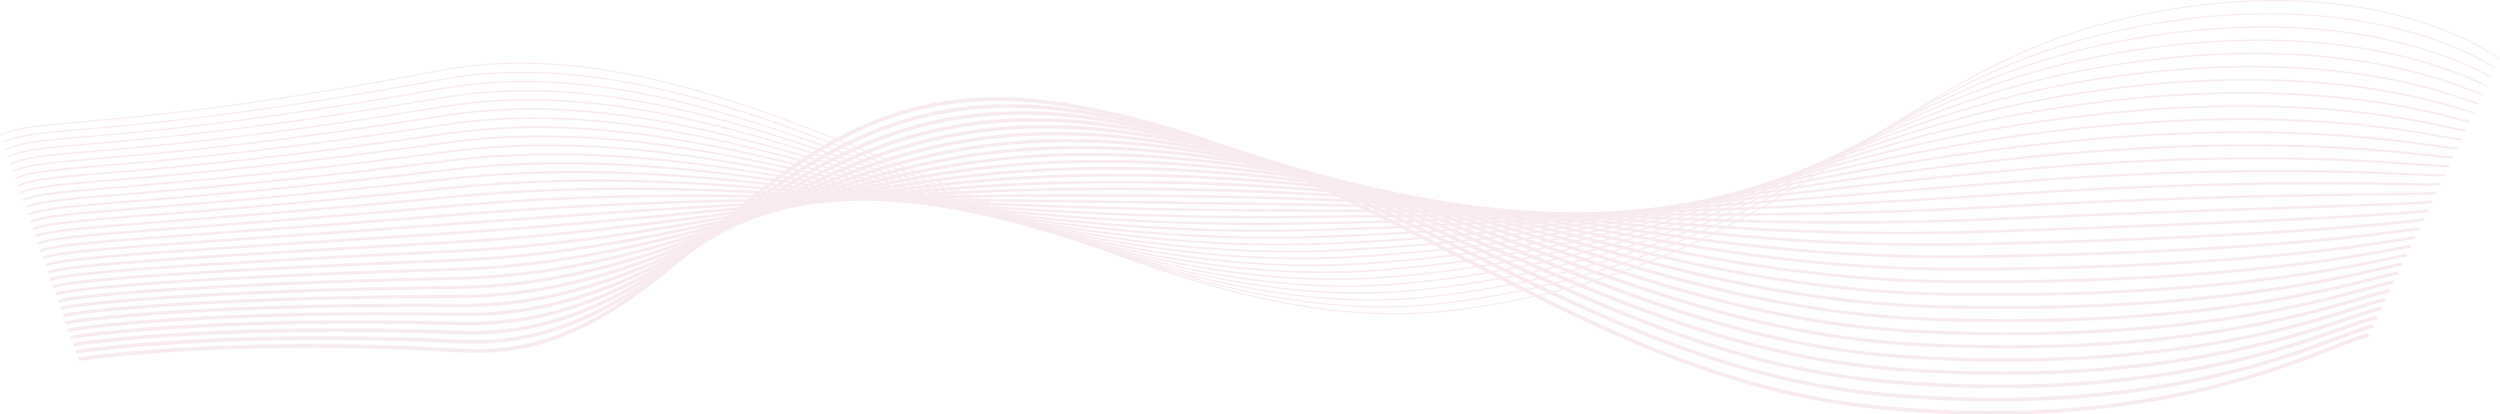 <?xml version="1.0" encoding="UTF-8"?>
<svg xmlns="http://www.w3.org/2000/svg" xmlns:xlink="http://www.w3.org/1999/xlink" width="2030.153" height="336.528" viewBox="0 0 2030.153 336.528">
  <defs>
    <clipPath id="clip-path">
      <rect id="長方形_27801" data-name="長方形 27801" width="2030.153" height="336.528" fill="none"></rect>
    </clipPath>
    <clipPath id="clip-path-2">
      <rect id="長方形_27769" data-name="長方形 27769" width="2030.154" height="255.254" fill="none"></rect>
    </clipPath>
    <clipPath id="clip-path-3">
      <rect id="長方形_27770" data-name="長方形 27770" width="2024.509" height="238.944" fill="none"></rect>
    </clipPath>
    <clipPath id="clip-path-4">
      <rect id="長方形_27771" data-name="長方形 27771" width="2019.048" height="222.637" fill="none"></rect>
    </clipPath>
    <clipPath id="clip-path-5">
      <rect id="長方形_27772" data-name="長方形 27772" width="2013.587" height="206.335" fill="none"></rect>
    </clipPath>
    <clipPath id="clip-path-6">
      <rect id="長方形_27773" data-name="長方形 27773" width="2008.126" height="190.039" fill="none"></rect>
    </clipPath>
    <clipPath id="clip-path-7">
      <rect id="長方形_27774" data-name="長方形 27774" width="2002.665" height="173.753" fill="none"></rect>
    </clipPath>
    <clipPath id="clip-path-8">
      <rect id="長方形_27775" data-name="長方形 27775" width="1997.203" height="157.475" fill="none"></rect>
    </clipPath>
    <clipPath id="clip-path-9">
      <rect id="長方形_27776" data-name="長方形 27776" width="1991.742" height="141.21" fill="none"></rect>
    </clipPath>
    <clipPath id="clip-path-10">
      <rect id="長方形_27777" data-name="長方形 27777" width="1986.29" height="124.964" fill="none"></rect>
    </clipPath>
    <clipPath id="clip-path-11">
      <rect id="長方形_27778" data-name="長方形 27778" width="1980.828" height="108.743" fill="none"></rect>
    </clipPath>
    <clipPath id="clip-path-12">
      <rect id="長方形_27779" data-name="長方形 27779" width="1975.367" height="92.557" fill="none"></rect>
    </clipPath>
    <clipPath id="clip-path-13">
      <rect id="長方形_27780" data-name="長方形 27780" width="1969.906" height="76.428" fill="none"></rect>
    </clipPath>
    <clipPath id="clip-path-14">
      <rect id="長方形_27781" data-name="長方形 27781" width="1964.445" height="60.388" fill="none"></rect>
    </clipPath>
    <clipPath id="clip-path-15">
      <rect id="長方形_27782" data-name="長方形 27782" width="1958.984" height="48.695" fill="none"></rect>
    </clipPath>
    <clipPath id="clip-path-16">
      <rect id="長方形_27783" data-name="長方形 27783" width="1953.523" height="44.615" fill="none"></rect>
    </clipPath>
    <clipPath id="clip-path-17">
      <rect id="長方形_27784" data-name="長方形 27784" width="1948.061" height="42.893" fill="none"></rect>
    </clipPath>
    <clipPath id="clip-path-18">
      <rect id="長方形_27785" data-name="長方形 27785" width="1942.6" height="43.337" fill="none"></rect>
    </clipPath>
    <clipPath id="clip-path-19">
      <rect id="長方形_27786" data-name="長方形 27786" width="1937.147" height="52.58" fill="none"></rect>
    </clipPath>
    <clipPath id="clip-path-20">
      <rect id="長方形_27787" data-name="長方形 27787" width="1931.686" height="63.836" fill="none"></rect>
    </clipPath>
    <clipPath id="clip-path-21">
      <rect id="長方形_27788" data-name="長方形 27788" width="1926.225" height="75.284" fill="none"></rect>
    </clipPath>
    <clipPath id="clip-path-22">
      <rect id="長方形_27789" data-name="長方形 27789" width="1920.764" height="86.78" fill="none"></rect>
    </clipPath>
    <clipPath id="clip-path-23">
      <rect id="長方形_27790" data-name="長方形 27790" width="1915.303" height="98.293" fill="none"></rect>
    </clipPath>
    <clipPath id="clip-path-24">
      <rect id="長方形_27791" data-name="長方形 27791" width="1909.842" height="110.281" fill="none"></rect>
    </clipPath>
    <clipPath id="clip-path-25">
      <rect id="長方形_27792" data-name="長方形 27792" width="1904.381" height="126.486" fill="none"></rect>
    </clipPath>
    <clipPath id="clip-path-26">
      <rect id="長方形_27793" data-name="長方形 27793" width="1898.919" height="142.76" fill="none"></rect>
    </clipPath>
    <clipPath id="clip-path-27">
      <rect id="長方形_27794" data-name="長方形 27794" width="1893.458" height="159.075" fill="none"></rect>
    </clipPath>
    <clipPath id="clip-path-28">
      <rect id="長方形_27795" data-name="長方形 27795" width="1888.005" height="175.419" fill="none"></rect>
    </clipPath>
    <clipPath id="clip-path-29">
      <rect id="長方形_27796" data-name="長方形 27796" width="1882.544" height="191.784" fill="none"></rect>
    </clipPath>
    <clipPath id="clip-path-30">
      <rect id="長方形_27797" data-name="長方形 27797" width="1877.083" height="208.164" fill="none"></rect>
    </clipPath>
    <clipPath id="clip-path-31">
      <rect id="長方形_27798" data-name="長方形 27798" width="1871.622" height="224.555" fill="none"></rect>
    </clipPath>
    <clipPath id="clip-path-32">
      <rect id="長方形_27799" data-name="長方形 27799" width="1866.161" height="240.954" fill="none"></rect>
    </clipPath>
    <clipPath id="clip-path-33">
      <rect id="長方形_27800" data-name="長方形 27800" width="1860.341" height="257.361" fill="none"></rect>
    </clipPath>
  </defs>
  <g id="グループ_5478" data-name="グループ 5478" opacity="0.08">
    <g id="グループ_5477" data-name="グループ 5477" clip-path="url(#clip-path)">
      <g id="グループ_5383" data-name="グループ 5383" style="isolation: isolate">
        <g id="グループ_5382" data-name="グループ 5382">
          <g id="グループ_5381" data-name="グループ 5381" clip-path="url(#clip-path-2)">
            <path id="パス_25370" data-name="パス 25370" d="M.219,109.939c31.9-15.526,92.251-1.988,356.644-52.447s550.583,230.227,826,194.229S1524.558,61.141,1725.945,14.948s303.99,33.145,303.99,33.145" transform="translate(-0.037 -0.083)" fill="none" stroke="#af011c" stroke-miterlimit="4.002" stroke-width="1"></path>
          </g>
        </g>
      </g>
      <g id="グループ_5386" data-name="グループ 5386" transform="translate(2.038 10.715)" style="isolation: isolate">
        <g id="グループ_5385" data-name="グループ 5385">
          <g id="グループ_5384" data-name="グループ 5384" clip-path="url(#clip-path-3)">
            <path id="パス_25371" data-name="パス 25371" d="M2026.919,57.48c-1.036.174-104.254-74.116-307.075-30.192S1447.6,214.934,1172.938,248.49,619.807,18.518,357.837,66.977,33.552,102.933,2.679,117.958" transform="translate(-2.485 -12.953)" fill="none" stroke="#af011c" stroke-miterlimit="4.002" stroke-width="1.065"></path>
          </g>
        </g>
      </g>
      <g id="グループ_5389" data-name="グループ 5389" transform="translate(4.075 21.426)" style="isolation: isolate">
        <g id="グループ_5388" data-name="グループ 5388">
          <g id="グループ_5387" data-name="グループ 5387" clip-path="url(#clip-path-4)">
            <path id="パス_25372" data-name="パス 25372" d="M2023.9,66.865c-2.072.348-105.9-68.893-310.159-27.237S1436.91,214.144,1163.011,245.257,618.359,30,358.812,76.461,34.983,111.452,5.14,125.977" transform="translate(-4.934 -25.817)" fill="none" stroke="#af011c" stroke-miterlimit="4.002" stroke-width="1.129"></path>
          </g>
        </g>
      </g>
      <g id="グループ_5392" data-name="グループ 5392" transform="translate(6.113 32.133)" style="isolation: isolate">
        <g id="グループ_5391" data-name="グループ 5391">
          <g id="グループ_5390" data-name="グループ 5390" clip-path="url(#clip-path-5)">
            <path id="パス_25373" data-name="パス 25373" d="M2020.887,76.249c-3.108.522-107.553-63.672-313.245-24.283s-281.421,161.387-554.559,190.059S616.912,41.487,359.787,85.946,36.415,119.97,7.6,133.994" transform="translate(-7.383 -38.677)" fill="none" stroke="#af011c" stroke-miterlimit="4.002" stroke-width="1.194"></path>
          </g>
        </g>
      </g>
      <g id="グループ_5395" data-name="グループ 5395" transform="translate(8.151 42.834)" style="isolation: isolate">
        <g id="グループ_5394" data-name="グループ 5394">
          <g id="グループ_5393" data-name="グループ 5393" clip-path="url(#clip-path-6)">
            <path id="パス_25374" data-name="パス 25374" d="M2017.87,85.632c-4.144.7-109.2-58.449-316.329-21.33S1415.533,212.561,1143.155,238.79,615.464,52.97,360.761,95.429,37.845,128.488,10.06,142.011" transform="translate(-9.831 -51.529)" fill="none" stroke="#af011c" stroke-miterlimit="4.002" stroke-width="1.258"></path>
          </g>
        </g>
      </g>
      <g id="グループ_5398" data-name="グループ 5398" transform="translate(10.188 53.528)" style="isolation: isolate">
        <g id="グループ_5397" data-name="グループ 5397">
          <g id="グループ_5396" data-name="グループ 5396" clip-path="url(#clip-path-7)">
            <path id="パス_25375" data-name="パス 25375" d="M2014.855,95.013c-5.18.871-110.852-53.226-319.414-18.375s-290.6,135.13-562.214,158.915-519.212-171.1-771.49-130.643S39.277,137,12.521,150.025" transform="translate(-12.28 -64.372)" fill="none" stroke="#af011c" stroke-miterlimit="4.002" stroke-width="1.323"></path>
          </g>
        </g>
      </g>
      <g id="グループ_5401" data-name="グループ 5401" transform="translate(12.226 64.212)" style="isolation: isolate">
        <g id="グループ_5400" data-name="グループ 5400">
          <g id="グループ_5399" data-name="グループ 5399" clip-path="url(#clip-path-8)">
            <path id="パス_25376" data-name="パス 25376" d="M2011.839,104.393c-6.216,1.045-112.5-48-322.5-15.421s-295.184,122-566.04,143.344S612.568,75.93,362.712,114.388s-322,31.129-347.73,43.651" transform="translate(-14.729 -77.205)" fill="none" stroke="#af011c" stroke-miterlimit="4.002" stroke-width="1.387"></path>
          </g>
        </g>
      </g>
      <g id="グループ_5404" data-name="グループ 5404" transform="translate(14.264 74.884)" style="isolation: isolate">
        <g id="グループ_5403" data-name="グループ 5403">
          <g id="グループ_5402" data-name="グループ 5402" clip-path="url(#clip-path-9)">
            <path id="パス_25377" data-name="パス 25377" d="M2008.823,113.77c-7.252,1.219-114.152-42.782-325.583-12.467s-299.772,108.871-569.868,127.772S611.121,87.408,363.687,123.865,42.14,154.029,17.442,166.049" transform="translate(-17.177 -90.022)" fill="none" stroke="#af011c" stroke-miterlimit="4.002" stroke-width="1.452"></path>
          </g>
        </g>
      </g>
      <g id="グループ_5407" data-name="グループ 5407" transform="translate(16.301 85.539)" style="isolation: isolate">
        <g id="グループ_5406" data-name="グループ 5406">
          <g id="グループ_5405" data-name="グループ 5405" clip-path="url(#clip-path-10)">
            <path id="パス_25378" data-name="パス 25378" d="M2005.806,123.144c-8.287,1.394-115.8-37.56-328.668-9.513s-304.36,95.743-573.7,112.2S609.673,98.881,364.662,133.339,43.571,162.537,19.9,174.057" transform="translate(-19.626 -102.82)" fill="none" stroke="#af011c" stroke-miterlimit="4.002" stroke-width="1.516"></path>
          </g>
        </g>
      </g>
      <g id="グループ_5410" data-name="グループ 5410" transform="translate(18.339 96.172)" style="isolation: isolate">
        <g id="グループ_5409" data-name="グループ 5409">
          <g id="グループ_5408" data-name="グループ 5408" clip-path="url(#clip-path-11)">
            <path id="パス_25379" data-name="パス 25379" d="M2002.79,132.513c-9.323,1.568-117.451-32.337-331.752-6.56s-308.948,82.614-577.522,96.63-485.291-112.233-727.88-79.775S45,171.041,22.362,182.06" transform="translate(-22.074 -115.59)" fill="none" stroke="#af011c" stroke-miterlimit="4.002" stroke-width="1.581"></path>
          </g>
        </g>
      </g>
      <g id="グループ_5413" data-name="グループ 5413" transform="translate(20.377 106.772)" style="isolation: isolate">
        <g id="グループ_5412" data-name="グループ 5412">
          <g id="グループ_5411" data-name="グループ 5411" clip-path="url(#clip-path-12)">
            <path id="パス_25380" data-name="パス 25380" d="M1999.775,141.875c-10.36,1.742-119.1-27.115-334.838-3.605s-313.535,69.485-581.349,81.058S606.778,121.812,366.612,152.27,46.434,179.537,24.823,190.055" transform="translate(-24.523 -128.32)" fill="none" stroke="#af011c" stroke-miterlimit="4.002" stroke-width="1.645"></path>
          </g>
        </g>
      </g>
      <g id="グループ_5416" data-name="グループ 5416" transform="translate(22.414 117.319)" style="isolation: isolate">
        <g id="グループ_5415" data-name="グループ 5415">
          <g id="グループ_5414" data-name="グループ 5414" clip-path="url(#clip-path-13)">
            <path id="パス_25381" data-name="パス 25381" d="M1996.759,151.228c-11.395,1.916-120.751-21.893-337.922-.651s-318.123,56.357-585.177,65.487-468.33-82.8-706.073-54.342-319.722,26.3-340.3,36.319" transform="translate(-26.972 -140.989)" fill="none" stroke="#af011c" stroke-miterlimit="4.002" stroke-width="1.71"></path>
          </g>
        </g>
      </g>
      <g id="グループ_5419" data-name="グループ 5419" transform="translate(24.452 127.785)" style="isolation: isolate">
        <g id="グループ_5418" data-name="グループ 5418">
          <g id="グループ_5417" data-name="グループ 5417" clip-path="url(#clip-path-14)">
            <path id="パス_25382" data-name="パス 25382" d="M1993.742,160.563c-12.431,2.09-122.4-16.67-341.006,2.3s-322.711,43.227-589,49.915S603.882,144.7,368.561,171.158,49.3,196.494,29.744,206.011" transform="translate(-29.421 -153.558)" fill="none" stroke="#af011c" stroke-miterlimit="4.002" stroke-width="1.774"></path>
          </g>
        </g>
      </g>
      <g id="グループ_5422" data-name="グループ 5422" transform="translate(26.49 138.095)" style="isolation: isolate">
        <g id="グループ_5421" data-name="グループ 5421">
          <g id="グループ_5420" data-name="グループ 5420" clip-path="url(#clip-path-15)">
            <path id="パス_25383" data-name="パス 25383" d="M1990.726,169.868c-13.467,2.265-124.05-11.447-344.091,5.257s-327.3,30.1-592.831,34.345-451.371-53.365-684.268-28.907S50.727,204.933,32.2,213.949" transform="translate(-31.869 -165.942)" fill="none" stroke="#af011c" stroke-miterlimit="4.002" stroke-width="1.839"></path>
          </g>
        </g>
      </g>
      <g id="グループ_5425" data-name="グループ 5425" transform="translate(28.528 148.065)" style="isolation: isolate">
        <g id="グループ_5424" data-name="グループ 5424">
          <g id="グループ_5423" data-name="グループ 5423" clip-path="url(#clip-path-16)">
            <path id="パス_25384" data-name="パス 25384" d="M1987.711,179.1c-14.5,2.439-125.7-6.226-347.176,8.211s-331.887,16.97-596.657,18.773S600.987,167.442,370.511,189.9,52.159,213.3,34.665,221.818" transform="translate(-34.318 -177.916)" fill="none" stroke="#af011c" stroke-miterlimit="4.002" stroke-width="1.903"></path>
          </g>
        </g>
      </g>
      <g id="グループ_5428" data-name="グループ 5428" transform="translate(30.565 155.676)" style="isolation: isolate">
        <g id="グループ_5427" data-name="グループ 5427">
          <g id="グループ_5426" data-name="グループ 5426" clip-path="url(#clip-path-17)">
            <path id="パス_25385" data-name="パス 25385" d="M1984.695,187.865c-15.54,2.613-127.349-1-350.261,11.165s-336.475,3.841-600.484,3.2S599.539,178.3,371.486,198.759,53.591,221.2,37.125,229.212" transform="translate(-36.766 -187.057)" fill="none" stroke="#af011c" stroke-miterlimit="4.002" stroke-width="1.968"></path>
          </g>
        </g>
      </g>
      <g id="グループ_5431" data-name="グループ 5431" transform="translate(32.603 161.121)" style="isolation: isolate">
        <g id="グループ_5430" data-name="グループ 5430">
          <g id="グループ_5429" data-name="グループ 5429" clip-path="url(#clip-path-18)">
            <path id="パス_25386" data-name="パス 25386" d="M1981.678,196.2c-16.574,2.787-129,4.22-353.345,14.119s-341.063-9.288-604.311-12.369-425.93-9.213-651.561,9.244S55.021,228.664,39.585,236.177" transform="translate(-39.215 -193.601)" fill="none" stroke="#af011c" stroke-miterlimit="4.002" stroke-width="2.032"></path>
          </g>
        </g>
      </g>
      <g id="グループ_5434" data-name="グループ 5434" transform="translate(34.641 157.767)" style="isolation: isolate">
        <g id="グループ_5433" data-name="グループ 5433">
          <g id="グループ_5432" data-name="グループ 5432" clip-path="url(#clip-path-19)">
            <path id="パス_25387" data-name="パス 25387" d="M1978.662,202.761c-17.611,2.961-130.648,9.442-356.43,17.073s-345.65-22.417-608.138-27.942-417.45,5.505-640.658,21.962S56.453,234.363,42.046,241.375" transform="translate(-41.664 -189.58)" fill="none" stroke="#af011c" stroke-miterlimit="4.002" stroke-width="2.097"></path>
          </g>
        </g>
      </g>
      <g id="グループ_5437" data-name="グループ 5437" transform="translate(36.678 152.401)" style="isolation: isolate">
        <g id="グループ_5436" data-name="グループ 5436">
          <g id="グループ_5435" data-name="グループ 5435" clip-path="url(#clip-path-20)">
            <path id="パス_25388" data-name="パス 25388" d="M1975.646,208.922c-18.647,3.135-132.3,14.664-359.515,20.027s-350.238-35.546-611.966-43.512S595.2,205.659,374.411,220.116,57.884,239.658,44.506,246.17" transform="translate(-44.112 -183.144)" fill="none" stroke="#af011c" stroke-miterlimit="4.002" stroke-width="2.161"></path>
          </g>
        </g>
      </g>
      <g id="グループ_5440" data-name="グループ 5440" transform="translate(38.716 146.842)" style="isolation: isolate">
        <g id="グループ_5439" data-name="グループ 5439">
          <g id="グループ_5438" data-name="グループ 5438" clip-path="url(#clip-path-21)">
            <path id="パス_25389" data-name="パス 25389" d="M1972.63,215.044c-19.683,3.309-133.948,19.886-362.6,22.981s-354.826-48.676-615.793-59.085-400.49,34.939-618.852,47.4-316.07,18.578-328.42,24.588" transform="translate(-46.561 -176.475)" fill="none" stroke="#af011c" stroke-miterlimit="4.002" stroke-width="2.226"></path>
          </g>
        </g>
      </g>
      <g id="グループ_5443" data-name="グループ 5443" transform="translate(40.754 141.235)" style="isolation: isolate">
        <g id="グループ_5442" data-name="グループ 5442">
          <g id="グループ_5441" data-name="グループ 5441" clip-path="url(#clip-path-22)">
            <path id="パス_25390" data-name="パス 25390" d="M1969.614,221.156c-20.719,3.483-135.6,25.109-365.684,25.935s-359.414-61.8-619.62-74.656S592.3,222.093,376.36,232.549,60.748,250.162,49.427,255.671" transform="translate(-49.01 -169.749)" fill="none" stroke="#af011c" stroke-miterlimit="4.002" stroke-width="2.29"></path>
          </g>
        </g>
      </g>
      <g id="グループ_5446" data-name="グループ 5446" transform="translate(42.791 135.611)" style="isolation: isolate">
        <g id="グループ_5445" data-name="グループ 5445">
          <g id="グループ_5444" data-name="グループ 5444" clip-path="url(#clip-path-23)">
            <path id="パス_25391" data-name="パス 25391" d="M1966.6,227.266c-21.754,3.658-137.247,30.331-368.769,28.889s-364-74.932-623.446-90.226-383.53,64.374-597.047,72.83S62.178,255.406,51.887,260.414" transform="translate(-51.458 -163.003)" fill="none" stroke="#af011c" stroke-miterlimit="4.002" stroke-width="2.355"></path>
          </g>
        </g>
      </g>
      <g id="グループ_5449" data-name="グループ 5449" transform="translate(44.829 129.977)" style="isolation: isolate">
        <g id="グループ_5448" data-name="グループ 5448">
          <g id="グループ_5447" data-name="グループ 5447" clip-path="url(#clip-path-24)">
            <path id="パス_25392" data-name="パス 25392" d="M1963.582,233.373c-22.791,3.832-138.9,35.553-371.854,31.843s-368.59-88.062-627.274-105.8-375.05,79.091-586.144,85.548S63.61,260.647,54.348,265.155" transform="translate(-53.907 -156.244)" fill="none" stroke="#af011c" stroke-miterlimit="4.002" stroke-width="2.419"></path>
          </g>
        </g>
      </g>
      <g id="グループ_5452" data-name="グループ 5452" transform="translate(46.867 124.339)" style="isolation: isolate">
        <g id="グループ_5451" data-name="グループ 5451">
          <g id="グループ_5450" data-name="グループ 5450" clip-path="url(#clip-path-25)">
            <path id="パス_25393" data-name="パス 25393" d="M1960.566,239.48c-23.827,4.007-140.547,40.776-374.938,34.8s-373.178-101.191-631.1-121.369-366.569,93.808-575.241,98.265S65.041,265.888,56.809,269.9" transform="translate(-56.356 -149.48)" fill="none" stroke="#af011c" stroke-miterlimit="4.002" stroke-width="2.484"></path>
          </g>
        </g>
      </g>
      <g id="グループ_5455" data-name="グループ 5455" transform="translate(48.904 118.696)" style="isolation: isolate">
        <g id="グループ_5454" data-name="グループ 5454">
          <g id="グループ_5453" data-name="グループ 5453" clip-path="url(#clip-path-26)">
            <path id="パス_25394" data-name="パス 25394" d="M1957.55,245.585c-24.861,4.181-142.2,46-378.022,37.752S1201.761,169.017,944.6,146.4,586.51,254.921,380.26,257.378,66.472,271.128,59.269,274.634" transform="translate(-58.804 -142.712)" fill="none" stroke="#af011c" stroke-miterlimit="4.002" stroke-width="2.548"></path>
          </g>
        </g>
      </g>
      <g id="グループ_5458" data-name="グループ 5458" transform="translate(50.942 113.052)" style="isolation: isolate">
        <g id="グループ_5457" data-name="グループ 5457">
          <g id="グループ_5456" data-name="グループ 5456" clip-path="url(#clip-path-27)">
            <path id="パス_25395" data-name="パス 25395" d="M1954.534,251.69c-25.9,4.355-143.845,51.22-381.108,40.705S1191.073,164.946,934.672,139.882s-349.609,123.244-553.436,123.7S67.9,276.367,61.729,279.372" transform="translate(-61.253 -135.941)" fill="none" stroke="#af011c" stroke-miterlimit="4.002" stroke-width="2.613"></path>
          </g>
        </g>
      </g>
      <g id="グループ_5461" data-name="グループ 5461" transform="translate(52.98 107.407)" style="isolation: isolate">
        <g id="グループ_5460" data-name="グループ 5460">
          <g id="グループ_5459" data-name="グループ 5459" clip-path="url(#clip-path-28)">
            <path id="パス_25396" data-name="パス 25396" d="M1951.518,257.795c-26.935,4.529-145.495,56.443-384.192,43.659S1180.385,160.876,924.744,133.37,583.615,271.331,382.211,269.786,69.335,281.607,64.19,284.111" transform="translate(-63.702 -129.17)" fill="none" stroke="#af011c" stroke-miterlimit="4.002" stroke-width="2.677"></path>
          </g>
        </g>
      </g>
      <g id="グループ_5464" data-name="グループ 5464" transform="translate(55.017 101.761)" style="isolation: isolate">
        <g id="グループ_5463" data-name="グループ 5463">
          <g id="グループ_5462" data-name="グループ 5462" clip-path="url(#clip-path-29)">
            <path id="パス_25397" data-name="パス 25397" d="M1948.5,263.9c-27.97,4.7-147.144,61.666-387.277,46.613S1169.7,156.806,914.816,126.857,582.168,279.536,383.186,275.991,70.767,286.845,66.65,288.848" transform="translate(-66.15 -122.396)" fill="none" stroke="#af011c" stroke-miterlimit="4.002" stroke-width="2.742"></path>
          </g>
        </g>
      </g>
      <g id="グループ_5467" data-name="グループ 5467" transform="translate(57.055 96.113)" style="isolation: isolate">
        <g id="グループ_5466" data-name="グループ 5466">
          <g id="グループ_5465" data-name="グループ 5465" clip-path="url(#clip-path-30)">
            <path id="パス_25398" data-name="パス 25398" d="M1945.486,270c-29.006,4.877-148.794,66.888-390.362,49.567S1159.009,152.736,904.888,120.345,580.72,287.741,384.161,282.2,72.2,292.085,69.111,293.587" transform="translate(-68.599 -115.621)" fill="none" stroke="#af011c" stroke-miterlimit="4.002" stroke-width="2.806"></path>
          </g>
        </g>
      </g>
      <g id="グループ_5470" data-name="グループ 5470" transform="translate(59.093 90.465)" style="isolation: isolate">
        <g id="グループ_5469" data-name="グループ 5469">
          <g id="グループ_5468" data-name="グループ 5468" clip-path="url(#clip-path-31)">
            <path id="パス_25399" data-name="パス 25399" d="M1942.47,276.109c-30.042,5.052-150.445,72.11-393.446,52.522s-400.7-179.965-654.063-214.8S579.271,295.945,385.135,288.4s-311.505,8.924-313.564,9.926" transform="translate(-71.048 -108.846)" fill="none" stroke="#af011c" stroke-miterlimit="4.002" stroke-width="2.871"></path>
          </g>
        </g>
      </g>
      <g id="グループ_5473" data-name="グループ 5473" transform="translate(61.13 84.816)" style="isolation: isolate">
        <g id="グループ_5472" data-name="グループ 5472">
          <g id="グループ_5471" data-name="グループ 5471" clip-path="url(#clip-path-32)">
            <path id="パス_25400" data-name="パス 25400" d="M1939.454,282.212c-31.078,5.226-152.094,77.332-396.531,55.475S1137.63,144.594,885.032,107.318,577.824,304.148,386.11,294.6s-311.05,7.959-312.079,8.46" transform="translate(-73.496 -102.07)" fill="none" stroke="#af011c" stroke-miterlimit="4.002" stroke-width="2.935"></path>
          </g>
        </g>
      </g>
      <g id="グループ_5476" data-name="グループ 5476" transform="translate(63.526 79.167)" style="isolation: isolate">
        <g id="グループ_5475" data-name="グループ 5475">
          <g id="グループ_5474" data-name="グループ 5474" clip-path="url(#clip-path-33)">
            <path id="パス_25401" data-name="パス 25401" d="M1936.438,288.317c-32.114,5.4-153.743,82.555-399.615,58.43S1126.942,140.524,875.1,100.805s-298.728,211.547-488.019,200S76.492,307.8,76.492,307.8" transform="translate(-76.303 -95.294)" fill="none" stroke="#af011c" stroke-miterlimit="4.002" stroke-width="3"></path>
          </g>
        </g>
      </g>
    </g>
  </g>
</svg>
